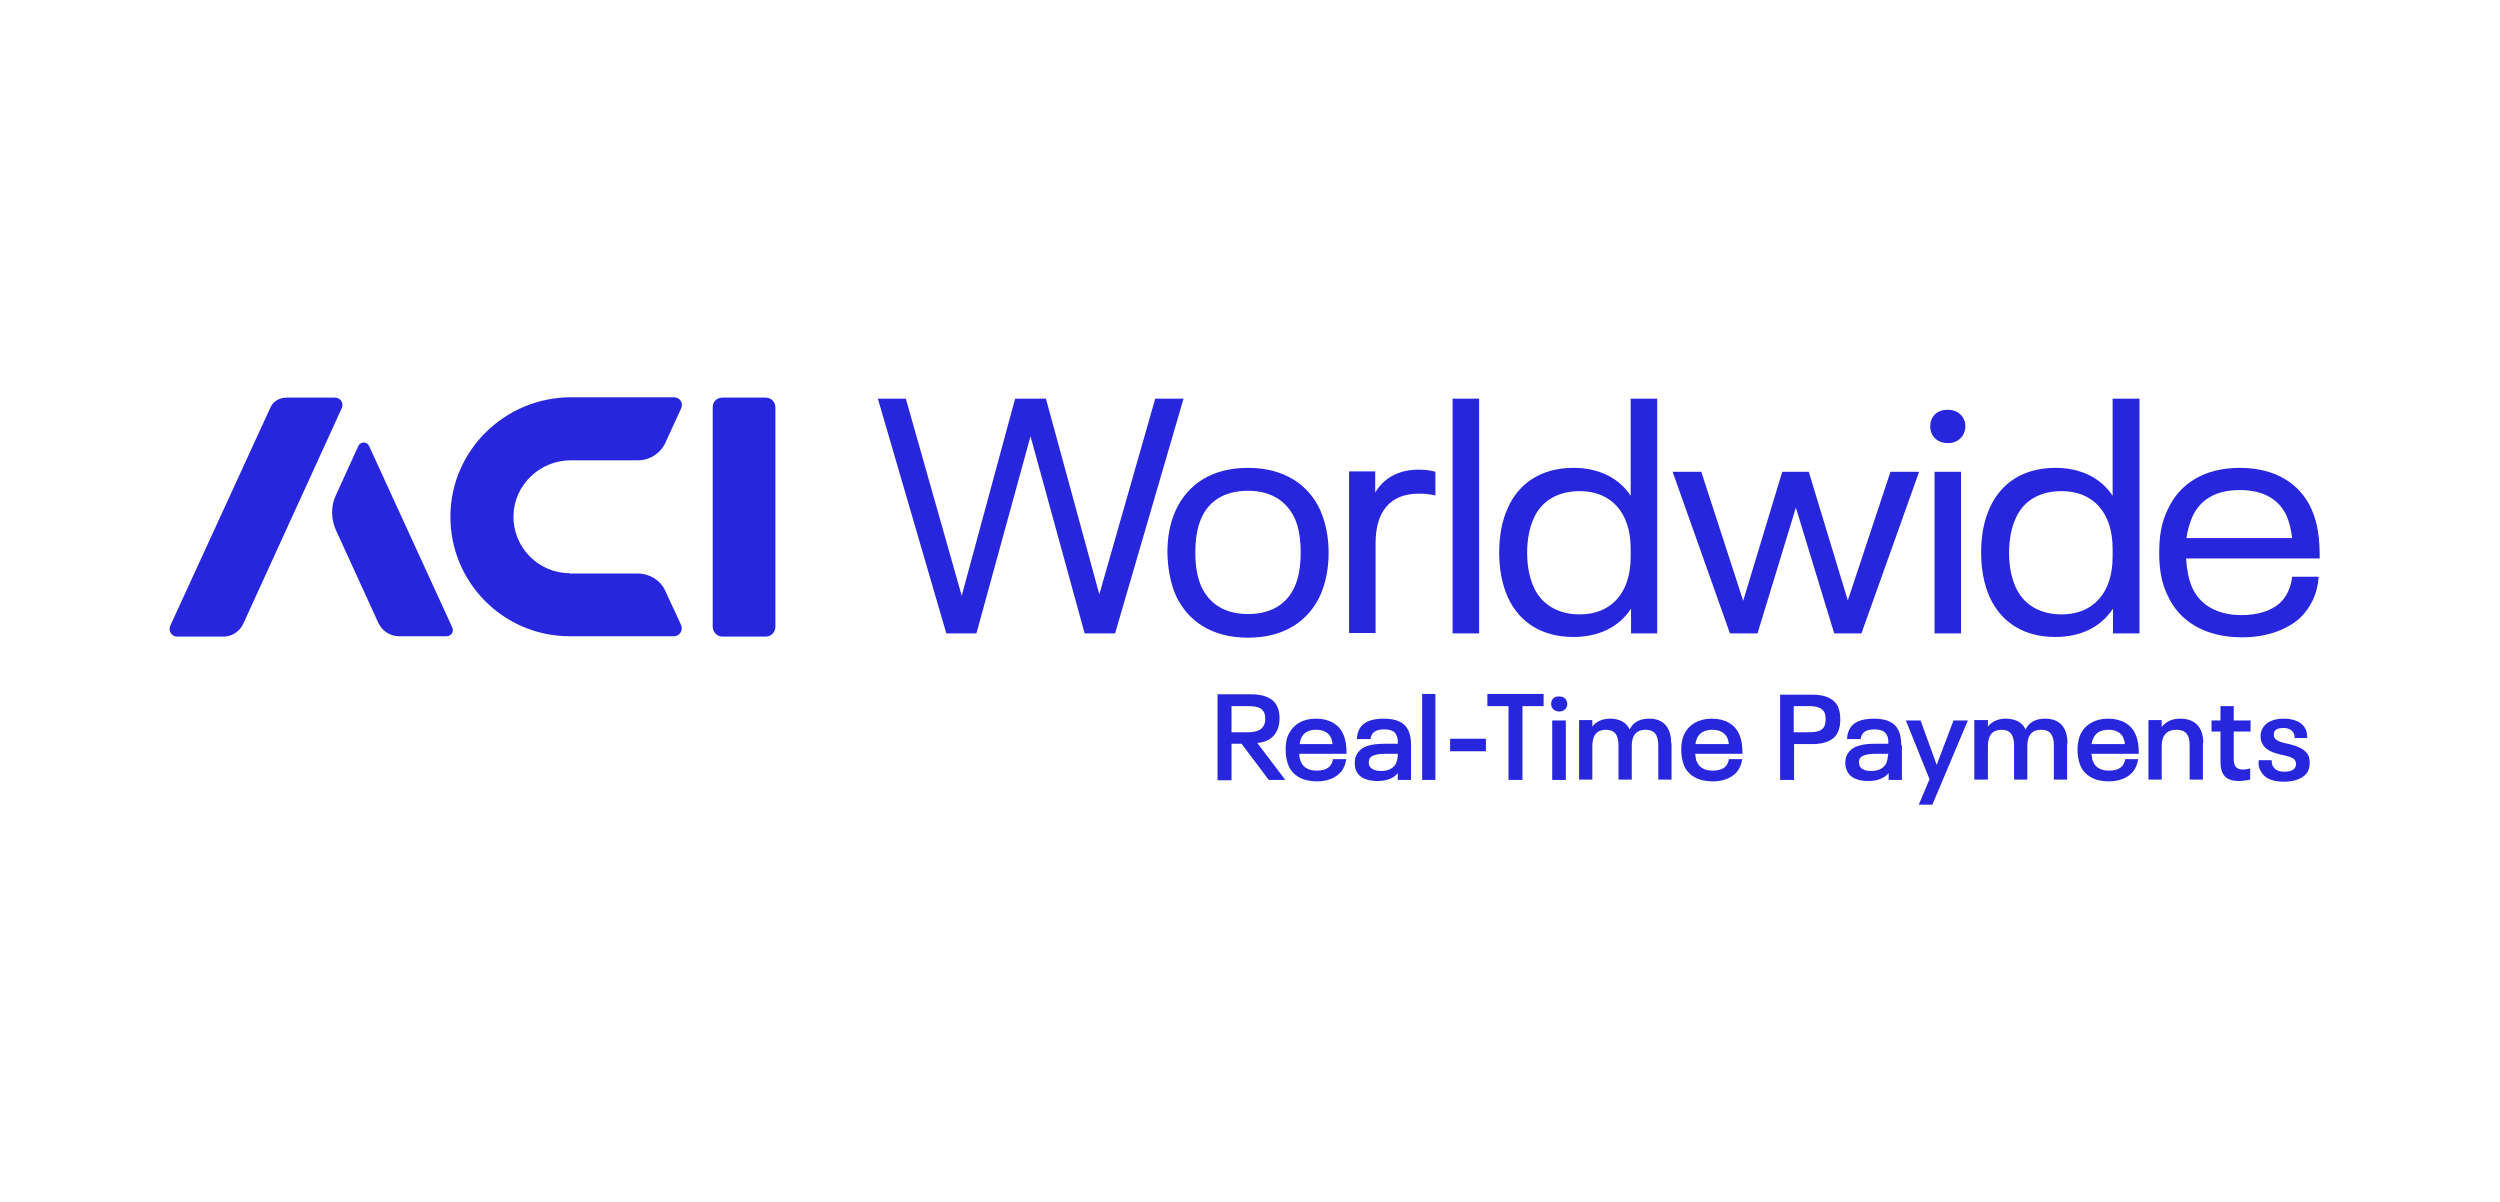 <?xml version="1.0" encoding="UTF-8"?>
<svg xmlns="http://www.w3.org/2000/svg" width="208" height="100" viewBox="0 0 208 100" fill="none">
  <path d="M29.813 37.106C29.992 36.719 30.529 36.719 30.707 37.106L37.624 52.191C37.803 52.548 37.534 52.936 37.147 52.936H33.212C32.466 52.936 31.781 52.489 31.483 51.833L27.965 44.142C27.518 43.188 27.518 42.085 27.965 41.16L29.813 37.106ZM59.297 33.886V52.131C59.297 52.578 59.654 52.966 60.101 52.966H63.709C64.156 52.966 64.513 52.608 64.513 52.131V33.886C64.513 33.439 64.156 33.082 63.709 33.082H60.101C59.654 33.082 59.297 33.41 59.297 33.886ZM22.48 33.946L14.162 52.071C13.983 52.489 14.281 52.966 14.729 52.966H18.604C19.29 52.966 19.916 52.548 20.214 51.952L28.442 33.946C28.621 33.529 28.323 33.082 27.875 33.082H23.851C23.255 33.082 22.718 33.38 22.48 33.946ZM47.402 47.689C44.778 47.689 42.662 45.513 42.721 42.889C42.781 40.326 44.927 38.299 47.491 38.299H53.066C54.05 38.299 54.944 37.732 55.361 36.838L56.673 33.976C56.882 33.529 56.554 33.052 56.077 33.052H47.521C42.066 33.052 37.534 37.404 37.475 42.889C37.415 48.434 41.887 52.936 47.402 52.936H56.077C56.554 52.936 56.852 52.429 56.673 52.012L55.361 49.18C54.974 48.285 54.05 47.719 53.066 47.719H47.402V47.689ZM96.114 33.171L91.463 49.448L87.021 33.171H84.457L80.015 49.567L75.365 33.171H73.04L78.734 52.697H81.238L85.739 36.301L90.241 52.697H92.775L98.469 33.171H96.114ZM97.813 49.508C98.797 51.654 100.794 53.055 103.835 53.055C106.875 53.055 108.873 51.654 109.857 49.508C110.304 48.494 110.542 47.272 110.542 45.99C110.542 44.708 110.304 43.516 109.857 42.472C108.903 40.355 106.875 38.925 103.835 38.925C100.794 38.925 98.797 40.326 97.813 42.472C97.336 43.516 97.127 44.708 97.127 45.99C97.157 47.242 97.366 48.464 97.813 49.508ZM107.71 48.822C107.084 50.223 105.802 51.088 103.835 51.088C101.837 51.088 100.615 50.193 99.959 48.822C99.602 48.017 99.452 47.063 99.452 45.96C99.452 44.887 99.602 43.873 99.959 43.098C100.555 41.727 101.837 40.833 103.835 40.833C105.802 40.833 107.054 41.727 107.71 43.098C108.068 43.873 108.217 44.887 108.217 45.96C108.217 47.063 108.068 48.047 107.71 48.822ZM119.426 39.252C119.009 39.133 118.562 39.074 118.055 39.074C116.296 39.074 115.103 39.819 114.418 40.982V39.223H112.242V52.668H114.448V45.185C114.448 42.591 115.64 41.071 118.055 41.071C118.532 41.071 119.039 41.131 119.426 41.22V39.252ZM120.857 52.697H123.063V33.171H120.857V52.697ZM135.673 33.171V41.25C134.66 39.7 132.931 38.925 130.903 38.925C128.28 38.925 126.372 40.177 125.448 42.264C124.971 43.307 124.732 44.559 124.732 45.96C124.732 47.361 124.971 48.613 125.448 49.687C126.402 51.773 128.28 52.996 130.903 52.996C132.96 52.996 134.66 52.221 135.703 50.641V52.697H137.879V33.171H135.673ZM135.673 46.318C135.673 49.388 134.004 51.117 131.44 51.117C129.651 51.117 128.25 50.312 127.594 48.822C127.266 48.077 127.058 47.153 127.058 45.99C127.058 44.857 127.266 43.873 127.594 43.158C128.25 41.637 129.651 40.862 131.44 40.862C134.004 40.862 135.673 42.591 135.673 45.662V46.318ZM157.287 39.252L153.739 49.955L150.49 39.252H148.283L145.034 49.985L141.546 39.252H139.161L143.931 52.697H146.226L149.416 42.234L152.606 52.697H154.872L159.671 39.252H157.287ZM160.596 35.467C160.596 36.301 161.192 36.868 162.086 36.868C162.861 36.868 163.517 36.301 163.517 35.467C163.517 34.662 162.891 34.095 162.086 34.095C161.162 34.065 160.596 34.662 160.596 35.467ZM160.953 52.697H163.159V39.252H160.953V52.697ZM175.77 33.171V41.25C174.756 39.7 173.027 38.925 171 38.925C168.376 38.925 166.468 40.177 165.544 42.264C165.067 43.307 164.829 44.559 164.829 45.96C164.829 47.361 165.067 48.613 165.544 49.687C166.498 51.773 168.376 52.996 171 52.996C173.057 52.996 174.756 52.221 175.799 50.641V52.697H178.005V33.171H175.77ZM175.77 46.318C175.77 49.388 174.1 51.117 171.536 51.117C169.718 51.117 168.347 50.312 167.691 48.822C167.363 48.077 167.154 47.153 167.154 45.99C167.154 44.857 167.363 43.873 167.691 43.158C168.347 41.637 169.718 40.862 171.536 40.862C174.1 40.862 175.77 42.591 175.77 45.662V46.318ZM190.705 47.987C190.616 48.852 190.258 49.657 189.662 50.193C188.916 50.849 187.784 51.177 186.502 51.177C184.474 51.177 183.044 50.342 182.388 48.882C182.09 48.196 181.941 47.391 181.881 46.467H193.001C193.001 44.797 192.851 43.575 192.315 42.353C191.361 40.236 189.304 38.925 186.353 38.925C183.401 38.925 181.314 40.236 180.331 42.442C179.854 43.426 179.645 44.529 179.645 45.99C179.645 47.391 179.854 48.554 180.331 49.508C181.314 51.714 183.491 53.025 186.531 53.025C188.499 53.025 190.168 52.459 191.331 51.445C192.255 50.551 192.822 49.418 192.911 47.987H190.705ZM182.358 43.098C183.014 41.578 184.325 40.773 186.353 40.773C188.32 40.773 189.632 41.548 190.258 42.949C190.496 43.516 190.616 44.052 190.705 44.768H181.911C182 44.142 182.149 43.635 182.358 43.098ZM105.564 64.89H106.935L104.61 61.82C105.445 61.73 106.011 61.373 106.279 60.717C106.398 60.448 106.458 60.12 106.458 59.763C106.458 59.405 106.398 59.077 106.279 58.809C105.981 58.123 105.236 57.765 104.103 57.765H101.301V64.92H102.463V61.879H103.298L105.564 64.89ZM102.463 58.749H103.805C104.52 58.749 104.997 58.868 105.176 59.286C105.236 59.435 105.266 59.584 105.266 59.793C105.266 60.031 105.236 60.21 105.146 60.359C104.968 60.746 104.52 60.925 103.775 60.925H102.463V58.749ZM110.9 63.191C110.87 63.4 110.751 63.668 110.572 63.817C110.334 64.026 109.976 64.115 109.559 64.115C108.903 64.115 108.455 63.877 108.247 63.4C108.157 63.221 108.098 62.982 108.098 62.714H112.033C112.033 62.058 111.973 61.581 111.765 61.104C111.407 60.27 110.602 59.793 109.499 59.793C108.366 59.793 107.591 60.299 107.203 61.104C107.025 61.462 106.965 61.849 106.965 62.386C106.965 62.893 107.054 63.31 107.203 63.698C107.561 64.533 108.396 65.01 109.559 65.01C110.304 65.01 110.96 64.801 111.407 64.383C111.735 64.085 111.943 63.668 112.003 63.161H110.9V63.191ZM108.247 61.432C108.455 60.955 108.873 60.717 109.499 60.717C110.125 60.717 110.542 60.955 110.751 61.402C110.811 61.581 110.84 61.7 110.87 61.909H108.128C108.157 61.73 108.187 61.581 108.247 61.432ZM117.399 61.999C117.399 61.522 117.339 61.134 117.19 60.806C116.892 60.12 116.206 59.793 115.133 59.793C114.12 59.793 113.345 60.061 113.046 60.776C112.957 60.985 112.897 61.224 112.897 61.492H114.03C114.03 61.373 114.06 61.283 114.12 61.164C114.269 60.836 114.626 60.687 115.163 60.687C115.7 60.687 116.057 60.836 116.177 61.164C116.266 61.343 116.296 61.492 116.296 61.73V61.879H115.252C114.12 61.879 113.195 62.058 112.838 62.863C112.748 63.042 112.718 63.251 112.718 63.489C112.718 63.758 112.748 63.966 112.838 64.145C113.106 64.711 113.732 64.98 114.597 64.98C115.402 64.98 115.968 64.741 116.296 64.324V64.89H117.399V61.999ZM116.296 62.774C116.296 63.042 116.236 63.281 116.177 63.459C115.968 63.907 115.551 64.145 114.895 64.145C114.477 64.145 114.09 64.026 113.941 63.728C113.881 63.638 113.881 63.549 113.881 63.43C113.881 63.31 113.911 63.221 113.941 63.131C114.09 62.803 114.686 62.714 115.342 62.714H116.296V62.774ZM118.323 64.89H119.426V57.736H118.323V64.89ZM120.648 62.505H123.629V61.462H120.648V62.505ZM125.508 64.89H126.67V58.749H128.429V57.736H123.749V58.749H125.508V64.89ZM129.055 58.57C129.055 58.928 129.323 59.196 129.741 59.196C130.128 59.196 130.397 58.928 130.397 58.57C130.397 58.213 130.128 57.944 129.741 57.944C129.323 57.914 129.055 58.183 129.055 58.57ZM129.145 64.89H130.277V59.942H129.145V64.89ZM139.042 61.85C139.042 60.508 138.386 59.793 137.223 59.793C136.448 59.793 135.912 60.061 135.584 60.687C135.316 60.091 134.719 59.793 133.974 59.793C133.288 59.793 132.811 60.031 132.483 60.448V59.912H131.38V64.861H132.483V62.058C132.483 61.164 132.871 60.717 133.616 60.717C134.302 60.717 134.66 61.104 134.66 62.028V64.861H135.763V62.058C135.763 61.164 136.15 60.717 136.925 60.717C137.611 60.717 137.969 61.104 137.969 62.028V64.861H139.072V61.85H139.042ZM143.842 63.191C143.812 63.4 143.693 63.668 143.514 63.817C143.275 64.026 142.917 64.115 142.5 64.115C141.844 64.115 141.397 63.877 141.188 63.4C141.099 63.221 141.069 62.982 141.039 62.714H144.974C144.974 62.058 144.915 61.581 144.706 61.104C144.348 60.27 143.543 59.793 142.411 59.793C141.308 59.793 140.503 60.299 140.115 61.104C139.966 61.462 139.877 61.849 139.877 62.386C139.877 62.893 139.966 63.31 140.115 63.698C140.473 64.533 141.308 65.01 142.5 65.01C143.245 65.01 143.901 64.801 144.348 64.383C144.676 64.085 144.885 63.668 144.945 63.161H143.842V63.191ZM141.188 61.432C141.397 60.955 141.844 60.717 142.47 60.717C143.066 60.717 143.514 60.955 143.722 61.402C143.782 61.581 143.812 61.7 143.842 61.909H141.069C141.069 61.73 141.129 61.581 141.188 61.432ZM148.105 64.89H149.267V61.909H150.788C151.861 61.909 152.636 61.581 152.934 60.866C153.053 60.568 153.113 60.27 153.113 59.852C153.113 59.435 153.053 59.107 152.934 58.839C152.636 58.123 151.861 57.795 150.788 57.795H148.105V64.89ZM149.237 60.925V58.749H150.46C151.145 58.749 151.593 58.868 151.801 59.286C151.861 59.435 151.891 59.614 151.891 59.852C151.891 60.061 151.861 60.24 151.801 60.389C151.622 60.806 151.175 60.925 150.46 60.925H149.237ZM158.181 61.999C158.181 61.522 158.121 61.134 157.972 60.806C157.674 60.12 156.988 59.793 155.915 59.793C154.902 59.793 154.127 60.061 153.828 60.776C153.739 60.985 153.679 61.224 153.679 61.492H154.812C154.812 61.373 154.842 61.283 154.902 61.164C155.051 60.836 155.408 60.687 155.945 60.687C156.482 60.687 156.839 60.836 156.988 61.164C157.078 61.343 157.108 61.492 157.108 61.73V61.879H156.064C154.931 61.879 154.007 62.058 153.65 62.863C153.56 63.042 153.53 63.251 153.53 63.489C153.53 63.758 153.59 63.966 153.679 64.145C153.918 64.711 154.574 64.98 155.438 64.98C156.213 64.98 156.78 64.741 157.137 64.324V64.89H158.24V61.999H158.181ZM157.078 62.774C157.078 63.042 157.018 63.281 156.959 63.459C156.75 63.907 156.333 64.145 155.677 64.145C155.23 64.145 154.872 64.026 154.723 63.728C154.693 63.638 154.663 63.549 154.663 63.43C154.663 63.31 154.693 63.221 154.723 63.131C154.902 62.803 155.468 62.714 156.124 62.714H157.108V62.774H157.078ZM162.533 59.942L161.132 63.638L159.791 59.942H158.568L160.536 64.831L159.642 66.947H160.774L163.726 59.942H162.533ZM172.013 61.85C172.013 60.508 171.357 59.793 170.165 59.793C169.39 59.793 168.853 60.061 168.525 60.687C168.257 60.091 167.661 59.793 166.886 59.793C166.23 59.793 165.723 60.031 165.395 60.448V59.912H164.262V64.861H165.395V62.058C165.395 61.164 165.783 60.717 166.528 60.717C167.214 60.717 167.571 61.104 167.571 62.028V64.861H168.674V62.058C168.674 61.164 169.062 60.717 169.837 60.717C170.523 60.717 170.881 61.104 170.881 62.028V64.861H171.984V61.85H172.013ZM176.813 63.191C176.783 63.4 176.664 63.668 176.485 63.817C176.247 64.026 175.889 64.115 175.471 64.115C174.816 64.115 174.368 63.877 174.16 63.4C174.07 63.221 174.041 62.982 174.011 62.714H177.946C177.946 62.058 177.886 61.581 177.678 61.104C177.32 60.27 176.515 59.793 175.382 59.793C174.279 59.793 173.474 60.299 173.087 61.104C172.937 61.462 172.848 61.849 172.848 62.386C172.848 62.893 172.937 63.31 173.087 63.698C173.444 64.533 174.279 65.01 175.442 65.01C176.187 65.01 176.843 64.801 177.29 64.383C177.618 64.085 177.827 63.668 177.886 63.161H176.813V63.191ZM174.16 61.432C174.368 60.955 174.786 60.717 175.442 60.717C176.038 60.717 176.485 60.955 176.664 61.402C176.724 61.581 176.783 61.7 176.783 61.909H174.011C174.041 61.73 174.1 61.581 174.16 61.432ZM183.312 61.82C183.312 60.478 182.596 59.793 181.404 59.793C180.718 59.793 180.211 60.031 179.854 60.478V59.912H178.751V64.861H179.854V62.058C179.854 61.164 180.301 60.717 181.076 60.717C181.821 60.717 182.179 61.104 182.179 61.999V64.861H183.282V61.82H183.312ZM184.743 63.37C184.743 64.503 185.22 64.98 186.293 64.98C186.591 64.98 186.949 64.92 187.217 64.861V63.936C187.008 63.996 186.8 64.026 186.621 64.026C186.084 64.026 185.846 63.758 185.846 63.161V60.866H187.247V59.942H185.846V58.749H184.743V59.942H183.998V60.866H184.743V63.37ZM188.052 64.085C188.35 64.741 189.036 65.039 190.019 65.039C190.944 65.039 191.748 64.741 192.047 64.115C192.136 63.907 192.166 63.698 192.166 63.459C192.166 63.251 192.136 63.072 192.076 62.893C191.808 62.327 191.182 62.088 190.467 61.909C189.93 61.79 189.393 61.7 189.215 61.343C189.185 61.283 189.185 61.224 189.185 61.134C189.185 61.045 189.185 60.985 189.215 60.896C189.334 60.657 189.602 60.568 189.99 60.568C190.377 60.568 190.675 60.717 190.824 60.985C190.884 61.104 190.914 61.224 190.914 61.402H191.957C191.957 61.134 191.927 60.896 191.838 60.687C191.57 60.091 190.884 59.793 190.019 59.793C189.125 59.793 188.469 60.091 188.201 60.687C188.111 60.866 188.082 61.045 188.082 61.253C188.082 61.492 188.111 61.641 188.201 61.82C188.439 62.386 189.095 62.625 189.721 62.774C190.407 62.923 190.824 63.012 190.973 63.31C191.003 63.4 191.033 63.489 191.033 63.579C191.033 63.698 191.003 63.758 190.973 63.817C190.854 64.085 190.526 64.205 190.049 64.205C189.542 64.205 189.244 64.026 189.095 63.728C189.036 63.608 189.006 63.459 189.006 63.251H187.933C187.873 63.549 187.933 63.847 188.052 64.085Z" fill="#2726DD"></path>
</svg>
